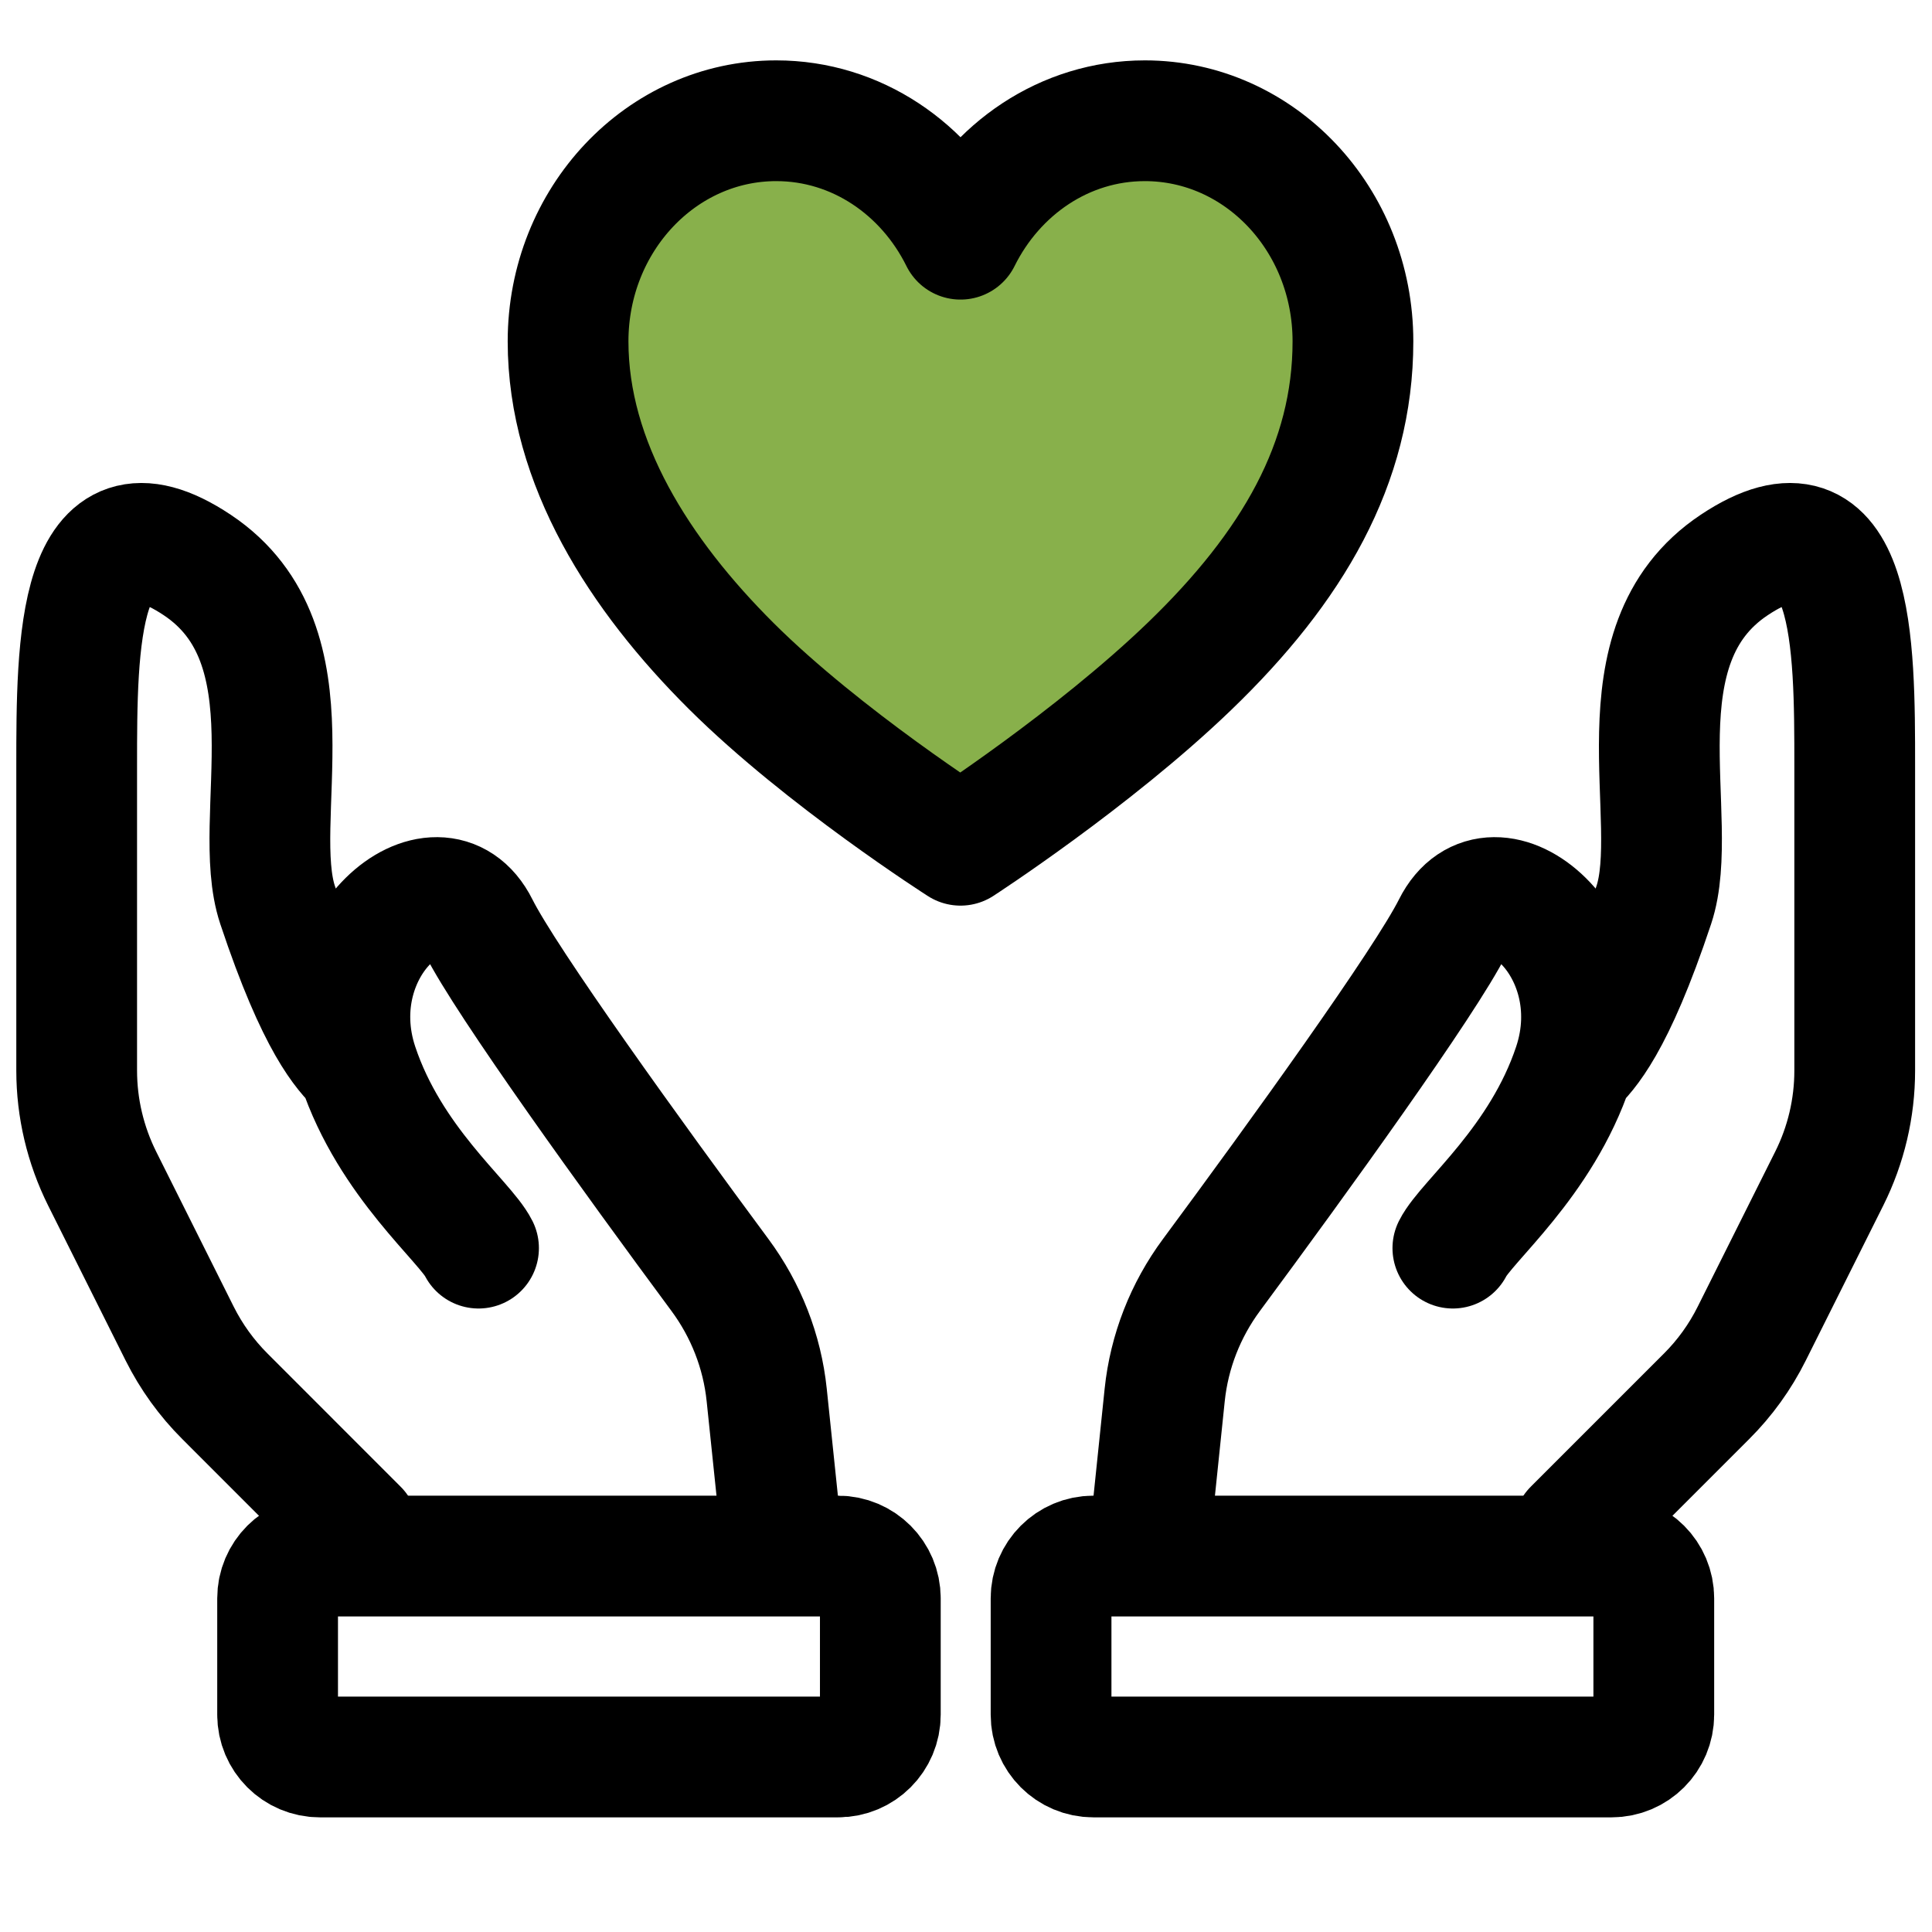 <svg width="32" height="32" viewBox="0 0 32 32" fill="none" xmlns="http://www.w3.org/2000/svg">
<path d="M18.962 2C17.633 2 16.486 2.798 15.909 3.962C15.333 2.798 14.185 2 12.857 2C10.952 2 9.409 3.638 9.409 5.654C9.409 7.67 10.59 9.518 12.116 11.036C13.643 12.554 15.909 14 15.909 14C15.909 14 18.102 12.578 19.702 11.036C21.408 9.392 22.409 7.676 22.409 5.654C22.409 3.632 20.866 2 18.962 2Z" fill="#88B04B" stroke="black" stroke-width="2" stroke-linecap="round" stroke-linejoin="round"/>
<path d="M12.931 25.332L12.699 23.105C12.624 22.384 12.355 21.699 11.924 21.117C10.49 19.18 8.381 16.259 7.926 15.348C7.26 14.017 5.263 15.656 5.929 17.652M5.929 17.652C6.461 19.25 7.704 20.229 7.926 20.673M5.929 17.652C5.707 17.43 5.263 16.987 4.598 14.99C4.127 13.578 5.263 10.689 3.267 9.358C1.27 8.027 1.27 10.689 1.27 12.686C1.27 13.974 1.27 16.215 1.27 17.732C1.27 18.353 1.415 18.965 1.692 19.521L2.976 22.089C3.169 22.474 3.422 22.825 3.726 23.128L5.929 25.332" stroke="black" stroke-width="2" stroke-linecap="round"/>
<path d="M13.881 25.773H5.298C4.911 25.773 4.598 26.087 4.598 26.473V28.401C4.598 28.788 4.911 29.101 5.298 29.101H13.881C14.268 29.101 14.581 28.788 14.581 28.401V26.473C14.581 26.087 14.268 25.773 13.881 25.773Z" stroke="black" stroke-width="2" stroke-linecap="round"/>
<path d="M19.06 25.332L19.291 23.105C19.366 22.384 19.635 21.699 20.066 21.117C21.5 19.18 23.609 16.259 24.064 15.348C24.73 14.017 26.727 15.656 26.061 17.652M26.061 17.652C25.529 19.25 24.286 20.229 24.064 20.673M26.061 17.652C26.283 17.43 26.727 16.987 27.392 14.99C27.863 13.578 26.727 10.689 28.724 9.358C30.72 8.027 30.72 10.689 30.72 12.686C30.72 13.974 30.72 16.215 30.72 17.732C30.72 18.353 30.576 18.965 30.298 19.521L29.014 22.089C28.822 22.474 28.569 22.825 28.265 23.128L26.061 25.332" stroke="black" stroke-width="2" stroke-linecap="round"/>
<path d="M18.109 25.773H26.692C27.079 25.773 27.392 26.087 27.392 26.473V28.401C27.392 28.788 27.079 29.101 26.692 29.101H18.109C17.722 29.101 17.409 28.788 17.409 28.401V26.473C17.409 26.087 17.722 25.773 18.109 25.773Z" stroke="black" stroke-width="2" stroke-linecap="round"/>
</svg>

